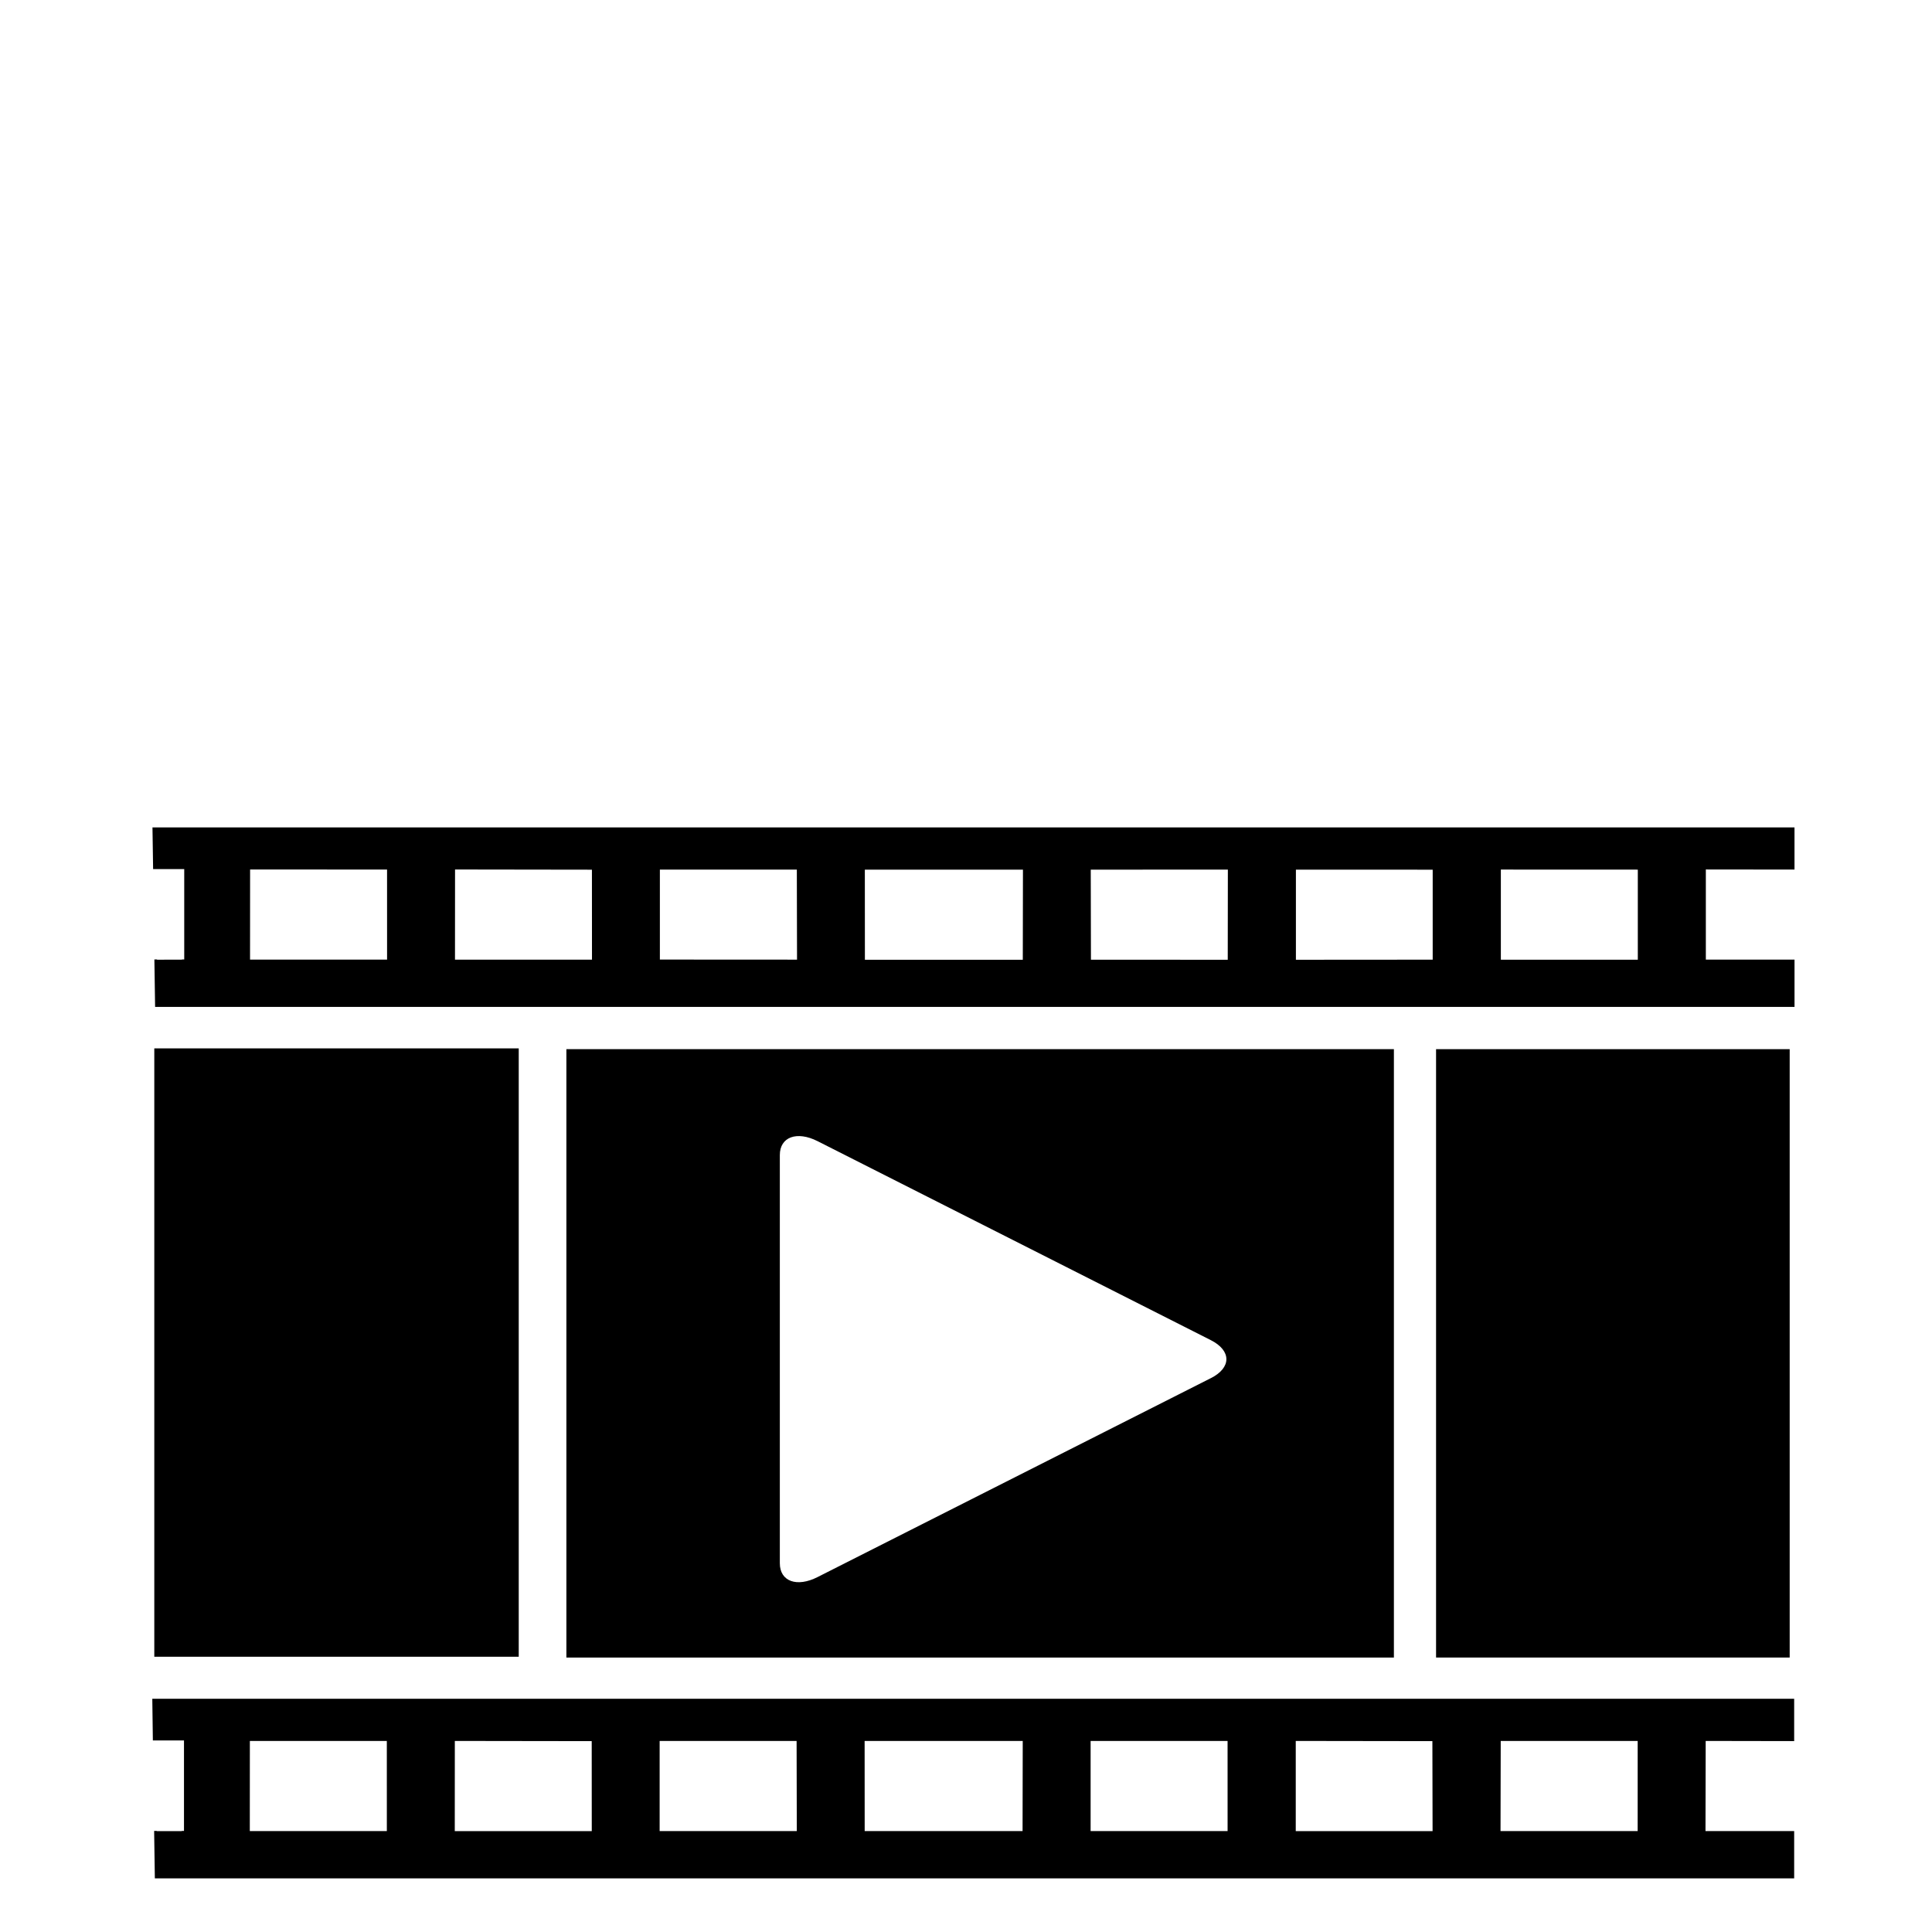 <?xml version="1.0" encoding="UTF-8" standalone="no"?>
<svg
   xmlns:dc="http://purl.org/dc/elements/1.1/"
   xmlns:cc="http://creativecommons.org/ns#"
   xmlns:rdf="http://www.w3.org/1999/02/22-rdf-syntax-ns#"
   xmlns:svg="http://www.w3.org/2000/svg"
   xmlns="http://www.w3.org/2000/svg"
   xmlns:sodipodi="http://sodipodi.sourceforge.net/DTD/sodipodi-0.dtd"
   xmlns:inkscape="http://www.inkscape.org/namespaces/inkscape"
   version="1.1"
   x="0px"
   y="0px"
   viewBox="0 0 100 100"
   enable-background="new 0 0 100 100"
   xml:space="preserve"
   id="svg24"
   sodipodi:docname="movieplayer.html"
   width="100"
   height="100"
   inkscape:version="0.92.1 r15371"><defs
     id="defs28" /><sodipodi:namedview
     pagecolor="#ffffff"
     bordercolor="#666666"
     borderopacity="1"
     objecttolerance="10"
     gridtolerance="10"
     guidetolerance="10"
     inkscape:pageopacity="0"
     inkscape:pageshadow="2"
     inkscape:window-width="2560"
     inkscape:window-height="1506"
     id="namedview26"
     showgrid="false"
     inkscape:zoom="7.552"
     inkscape:cx="17.141791"
     inkscape:cy="69.849191"
     inkscape:window-x="-11"
     inkscape:window-y="-11"
     inkscape:window-maximized="1"
     inkscape:current-layer="svg24" /><polygon
     transform="matrix(0.85,0,0,0.85,7.949,27.51)"
     style="fill:#000000;fill-opacity:1;stroke-width:1.176"
     points="78.096,68.569 92.061,68.569 99.629,68.569 99.629,31.523 92.471,31.523 78.174,31.523 78.096,31.523 "
     id="polygon2" /><polygon
     transform="matrix(0.85,0,0,0.85,7.949,27.51)"
     style="fill:#000000;fill-opacity:1;stroke-width:1.176"
     points="0.044,31.475 0.044,68.521 14.438,68.521 22.236,68.521 22.236,31.475 14.863,31.475 0.122,31.475 "
     id="polygon4" /><path
     inkscape:connector-curvature="0"
     style="fill:#000000;fill-opacity:1;stroke-width:1"
     d="M 40.708,54.305 H 29.316 v 31.489 h 10.957 30.24 0.772 0.763 0.1 v -31.489 z m 21.96,17.03 -20.349,10.293 c -1.075,0.548 -1.955,0.225 -1.955,-0.714 v -21.129 0 c 0,-0.938 0.88,-1.261 1.955,-0.718 l 20.349,10.297 c 1.079,0.544 1.079,1.432 0,1.972 z"
     id="path6-0" /><path
     inkscape:connector-curvature="0"
     style="fill:#000000;fill-opacity:1;stroke-width:1"
     d="m 92.883,45.009 v -2.183 H 49.74 48.32 7.892 l 0.033,2.158 h 1.611 v 4.678 h -0.116 v 0.01 l -1.291,0.002 v -0.013 H 7.991 l 0.037,2.457 h 4.865 34.232 1.187 1.191 0.158 28.804 14.419 v -2.449 h -4.59 v -4.665 z m -72.848,4.661 h -7.093 v 0 l 0.003,-4.665 7.089,0.003 z m 3.515,0 0.003,-4.665 7.085,0.01 0.003,4.657 H 23.548 Z m 10.605,-0.003 v -4.657 h 7.089 l 0.01,4.661 z m 18.785,0.01 h -3.204 -1.424 -3.545 l -0.003,-4.665 h 3.557 1.411 3.216 z m 10.608,0 -7.081,-0.003 -0.01,-4.661 7.097,-0.003 z m 3.528,0 v -4.665 l 7.08,0.003 v 4.657 z m 17.697,-0.003 h -7.089 v -4.665 l 7.089,0.003 z"
     id="path8" /><path
     inkscape:connector-curvature="0"
     style="fill:#000000;fill-opacity:1;stroke-width:1"
     d="m 92.866,90.119 v -2.191 H 49.723 48.307 7.883 l 0.029,2.158 h 1.611 v 4.682 h -0.116 v 0.01 H 8.115 v -0.01 H 7.978 l 0.037,2.457 h 4.865 v 0 h 34.232 1.187 1.191 0.158 28.808 14.41 v -2.449 h -4.59 l 0.01,-4.665 z m -72.843,4.657 h -7.093 l 0.003,-4.665 h 7.089 z m 3.516,0 0.003,-4.665 7.085,0.01 0.003,4.657 h -7.093 z m 10.604,0 v -4.665 h 7.089 l 0.01,4.665 z m 18.785,0 h -3.204 -1.424 -3.544 l -0.003,-4.665 h 3.557 1.411 3.216 z m 10.612,0 H 56.45 v -4.665 h 7.089 z m 3.528,0 v -4.665 l 7.072,0.01 0.01,4.657 h -7.081 z m 17.697,0 h -7.098 l 0.01,-4.665 h 7.089 z"
     id="path10" /></svg>